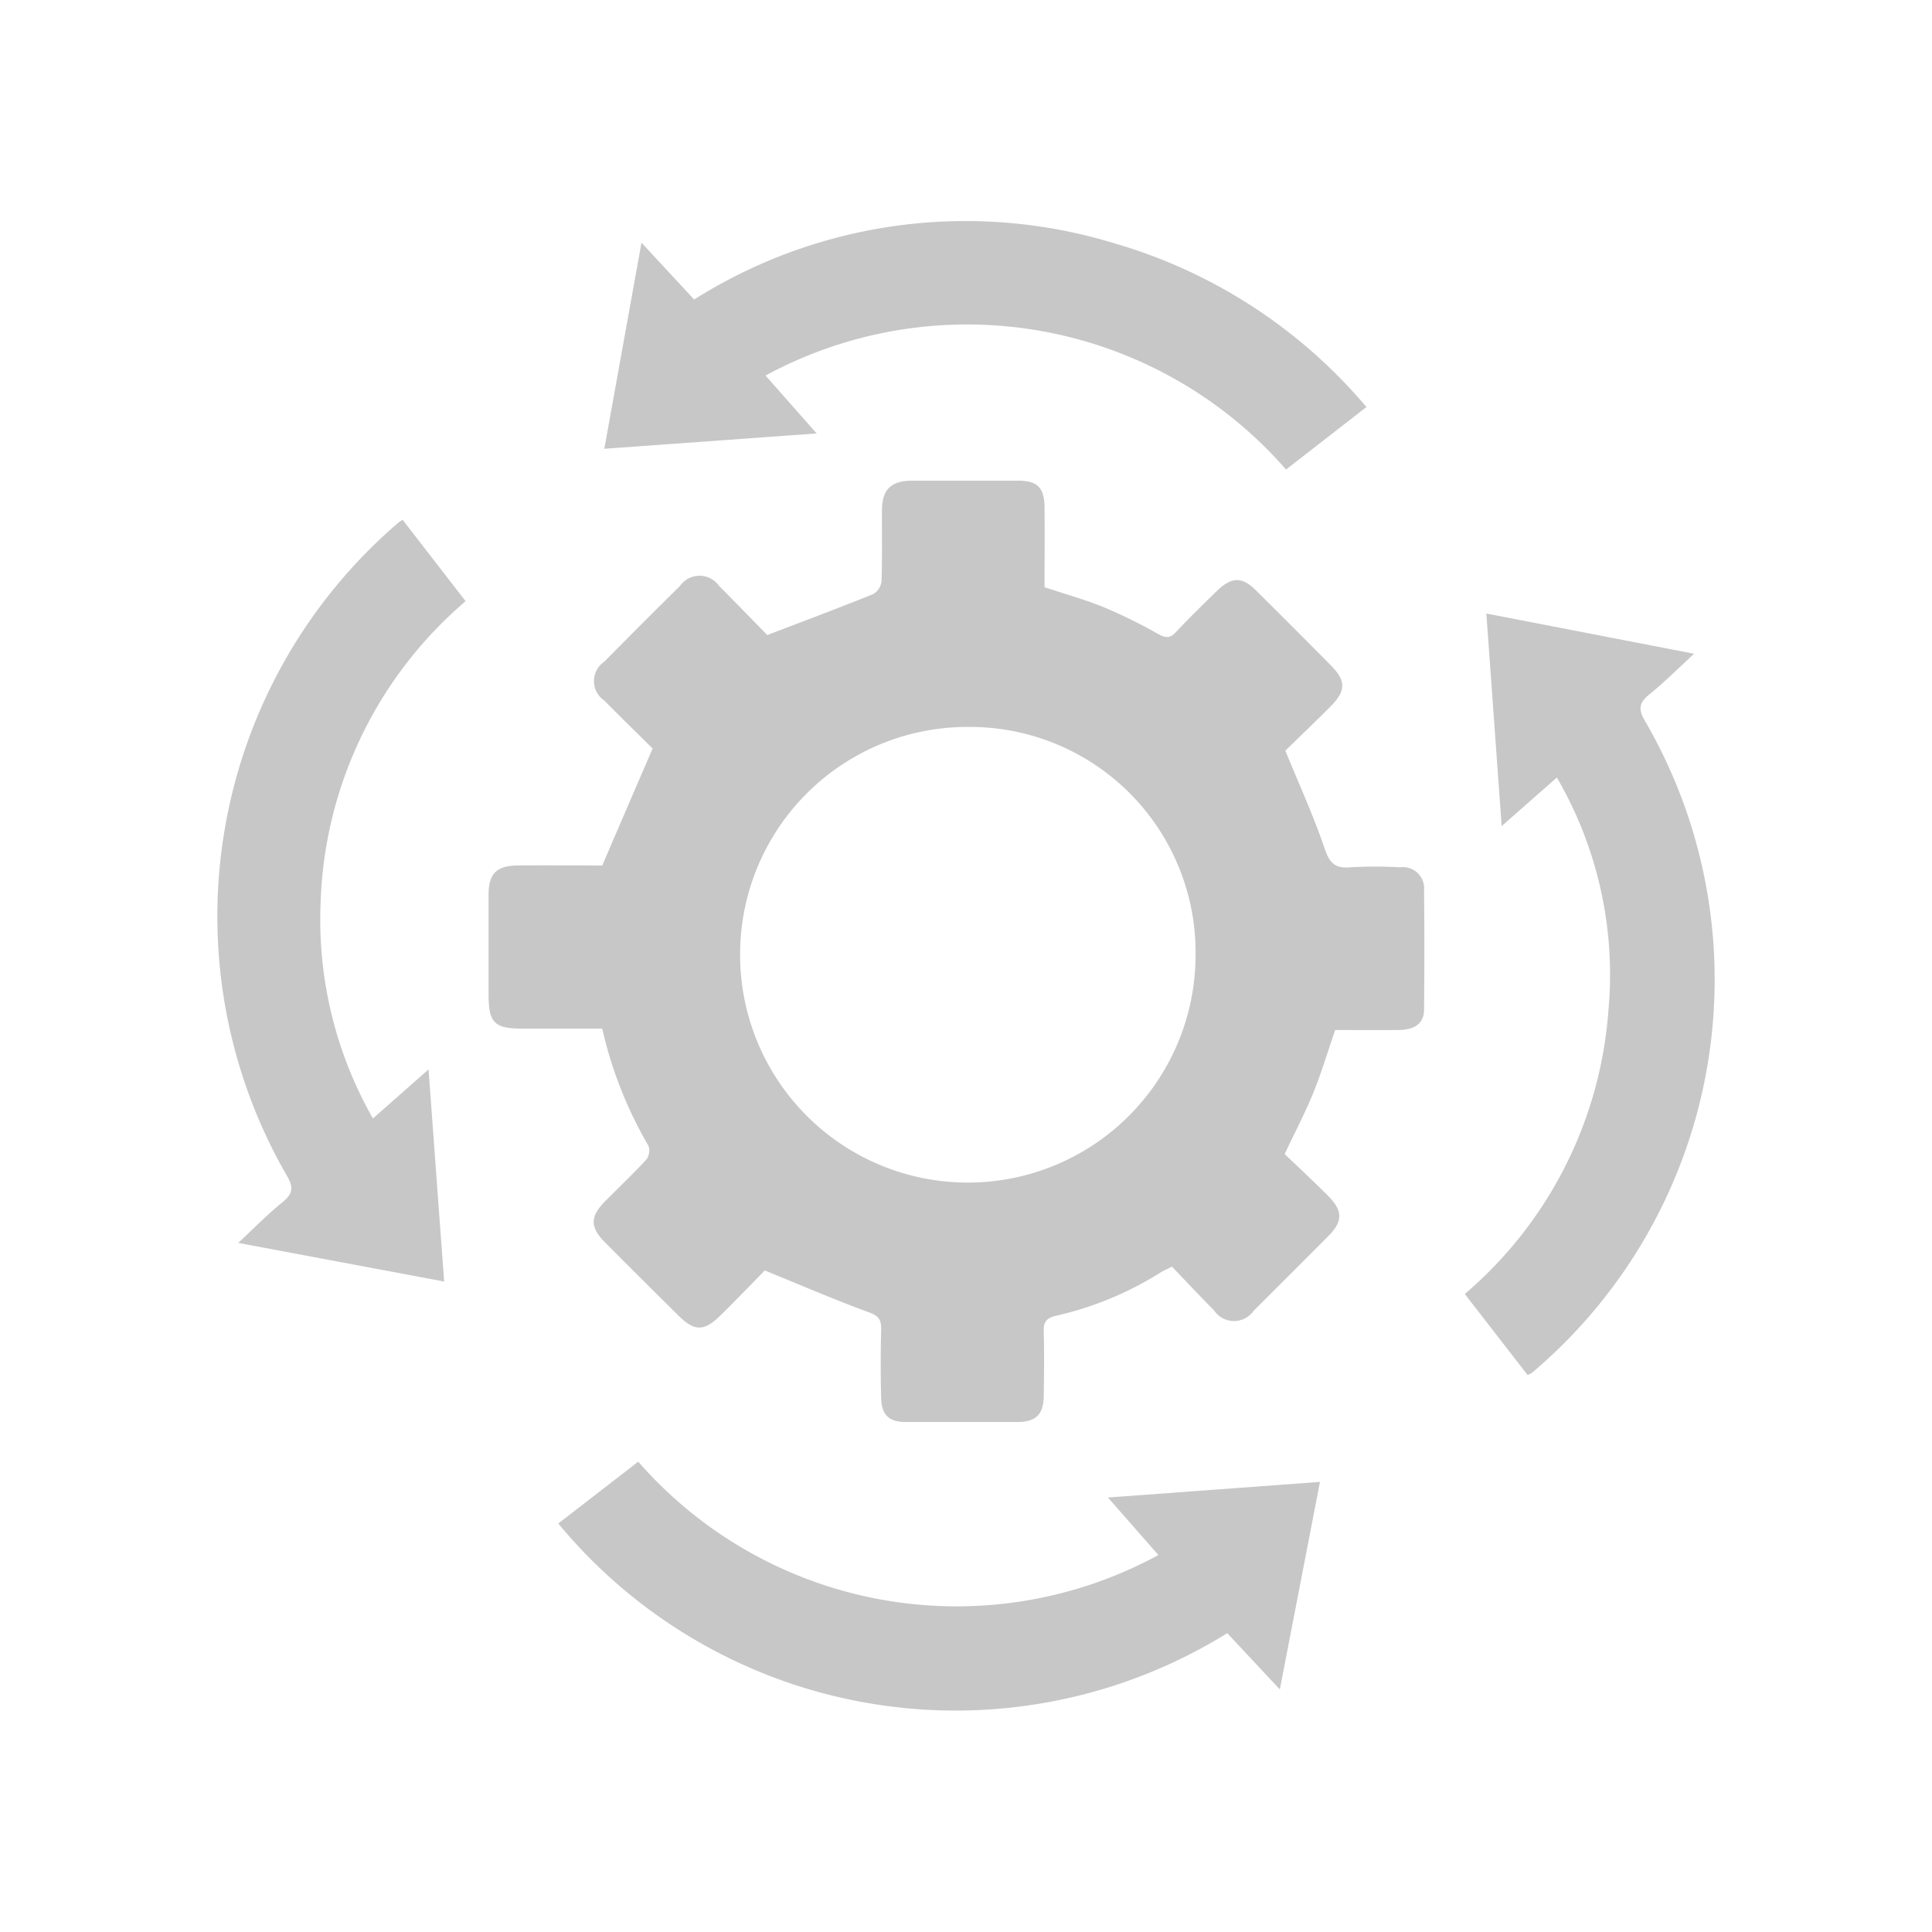 <svg xmlns="http://www.w3.org/2000/svg" xmlns:xlink="http://www.w3.org/1999/xlink" width="34" height="34" viewBox="0 0 34 34">
  <defs>
    <clipPath id="clip-path">
      <rect id="Rectangle_3173" data-name="Rectangle 3173" width="26.358" height="26.218" fill="#c7c7c7"/>
    </clipPath>
  </defs>
  <g id="_9026112_stack_icon" data-name="9026112_stack_icon" transform="translate(0.656 0.498)">
    <rect id="Rectangle_2476" data-name="Rectangle 2476" width="34" height="34" transform="translate(-0.656 -0.498)" fill="none"/>
    <g id="Group_7061" data-name="Group 7061" transform="translate(3.165 3.392)">
      <g id="Group_7060" data-name="Group 7060" transform="translate(0 0)" clip-path="url(#clip-path)">
        <path id="Path_23474" data-name="Path 23474" d="M10.627,8.191c.665-.254,1.265-.478,1.86-.719a.3.3,0,0,0,.151-.22c.015-.416.005-.832.008-1.248,0-.376.158-.529.534-.53q.929,0,1.858,0c.341,0,.465.121.469.464.005.468,0,.937,0,1.411.359.119.714.218,1.053.356a9.34,9.34,0,0,1,.948.468c.131.072.21.077.316-.038.229-.246.471-.48.711-.715.265-.259.448-.262.7-.008q.66.654,1.313,1.315c.267.27.265.446-.008.721s-.556.544-.795.778c.245.6.5,1.154.693,1.726.088.26.189.35.454.326a7.854,7.854,0,0,1,.876,0,.373.373,0,0,1,.418.408c.008.7.007,1.4,0,2.1,0,.23-.156.351-.436.355-.38.005-.76,0-1.128,0-.133.386-.243.758-.389,1.116s-.321.686-.5,1.067c.249.239.515.485.77.742s.254.446,0,.7q-.654.66-1.314,1.314a.422.422,0,0,1-.7-.006c-.25-.25-.49-.509-.74-.769-.089.047-.152.073-.209.109a5.868,5.868,0,0,1-1.827.755c-.182.041-.225.116-.22.284.01.371.006.744,0,1.115,0,.336-.134.471-.465.472-.654,0-1.31,0-1.964,0-.292,0-.424-.124-.432-.417-.011-.406-.01-.814,0-1.22,0-.166-.044-.231-.215-.293-.6-.22-1.193-.476-1.833-.737-.232.236-.507.523-.789.8s-.453.268-.724,0q-.651-.644-1.3-1.295c-.266-.27-.263-.454.005-.725.243-.245.494-.482.727-.736a.261.261,0,0,0,.033-.239,7.29,7.29,0,0,1-.813-2.061h-1.4c-.5,0-.6-.1-.6-.607,0-.584,0-1.168,0-1.752,0-.369.142-.509.516-.512.512-.005,1.024,0,1.485,0,.3-.7.587-1.364.886-2.058-.26-.259-.558-.548-.85-.845a.412.412,0,0,1,0-.684q.662-.671,1.332-1.333a.419.419,0,0,1,.687,0c.3.3.594.605.846.861m3.567,1.621a4,4,0,0,0-4.042,3.982,4.007,4.007,0,1,0,8.015.058,3.97,3.97,0,0,0-3.972-4.04" transform="translate(-0.946 -0.905)" fill="#c7c7c7"/>
        <path id="Path_23475" data-name="Path 23475" d="M26.955,12.015c-.092-1.269-.179-2.487-.27-3.74l3.657.708c-.283.26-.522.5-.786.714-.189.151-.2.268-.074.477a9.057,9.057,0,0,1-1.995,11.464.468.468,0,0,1-.076.038L26.306,20.25a7.251,7.251,0,0,0,2.527-4.981,6.9,6.9,0,0,0-.907-4.108l-.971.855" transform="translate(-4.349 -1.368)" fill="#c7c7c7"/>
        <path id="Path_23476" data-name="Path 23476" d="M7.193,27.245,8.6,26.157A7.436,7.436,0,0,0,17.754,27.8l-.888-1.012,3.731-.275c-.236,1.222-.466,2.41-.706,3.652l-.925-.99A9.071,9.071,0,0,1,7.193,27.245" transform="translate(-1.189 -4.324)" fill="#c7c7c7"/>
        <path id="Path_23477" data-name="Path 23477" d="M11,2.719,11.9,3.738l-3.737.27c.219-1.213.431-2.389.654-3.627l.927,1a8.951,8.951,0,0,1,7.392-.99,9.133,9.133,0,0,1,4.439,2.882l-1.415,1.1A7.448,7.448,0,0,0,11,2.719" transform="translate(-1.349 0)" fill="#c7c7c7"/>
        <path id="Path_23478" data-name="Path 23478" d="M3.995,19.705l-3.624-.68c.276-.257.513-.5.777-.714.189-.152.2-.268.074-.478A9.127,9.127,0,0,1,3.188,6.351.735.735,0,0,1,3.265,6.3L4.373,7.732a7.274,7.274,0,0,0-2.552,5.317,7.056,7.056,0,0,0,.921,3.786l.979-.863c.093,1.272.182,2.483.275,3.734" transform="translate(0 -1.042)" fill="#c7c7c7"/>
      </g>
    </g>
  </g>
</svg>
